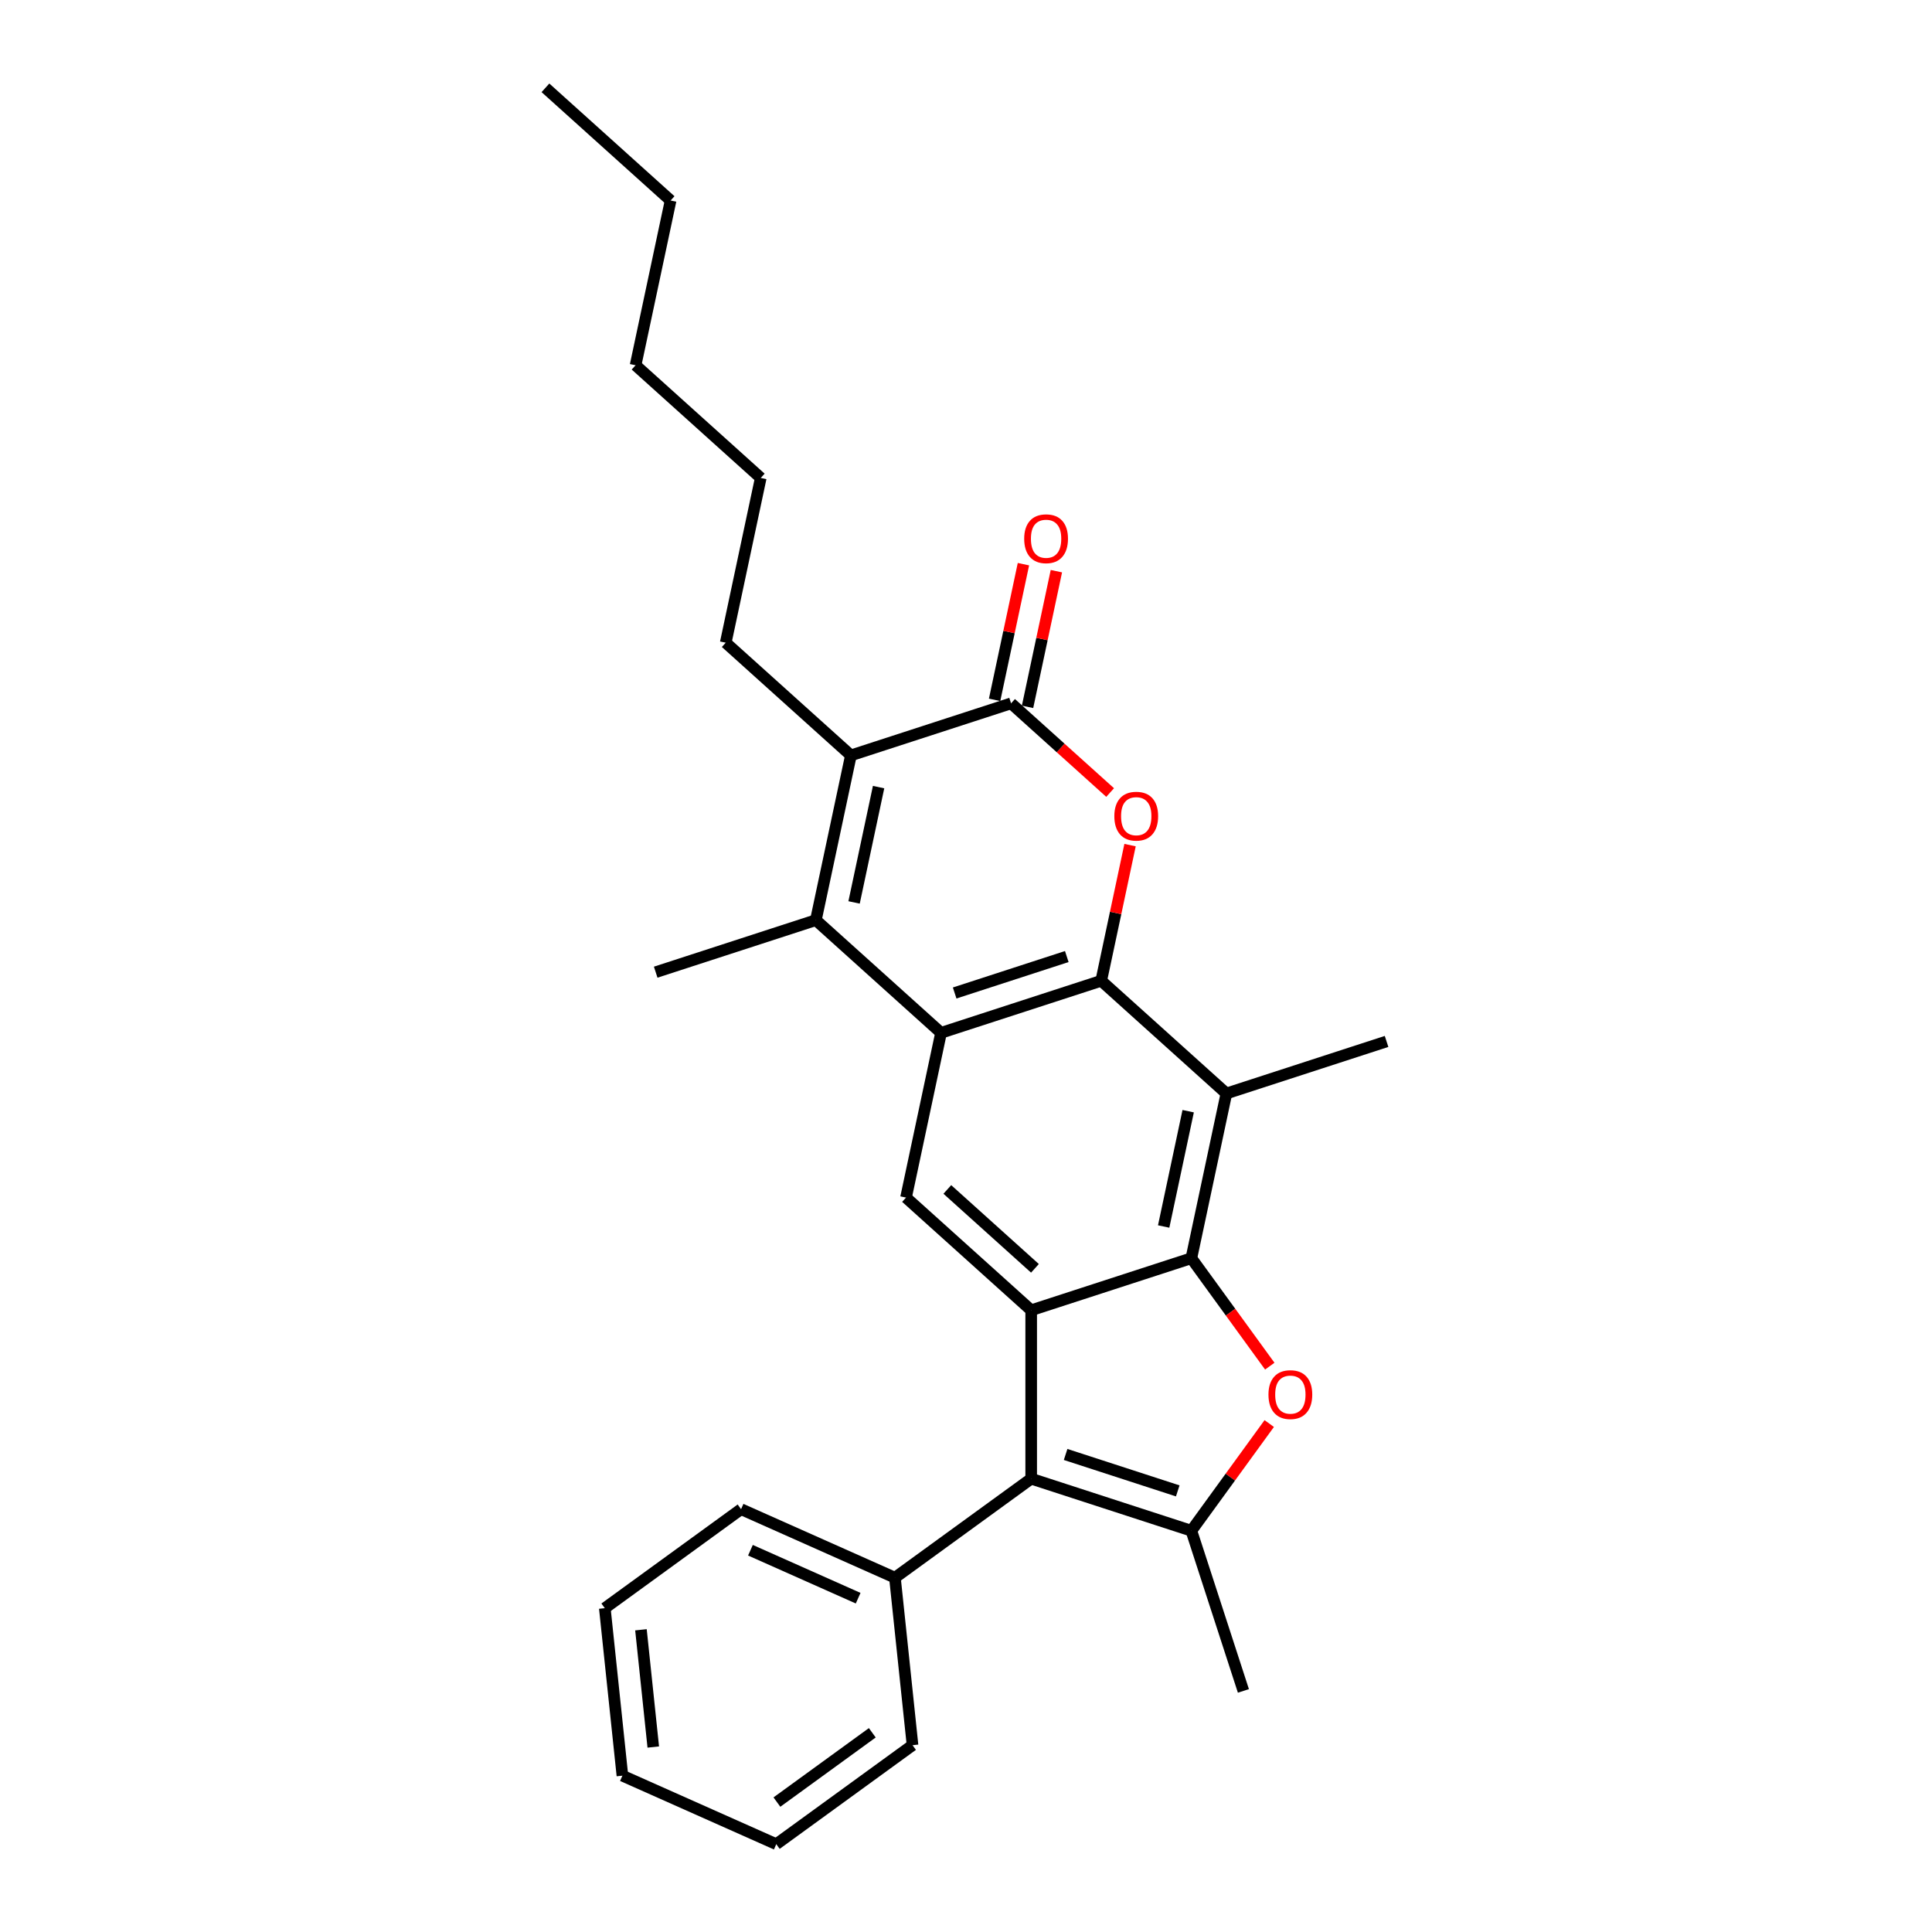 <?xml version='1.0' encoding='iso-8859-1'?>
<svg version='1.1' baseProfile='full'
              xmlns='http://www.w3.org/2000/svg'
                      xmlns:rdkit='http://www.rdkit.org/xml'
                      xmlns:xlink='http://www.w3.org/1999/xlink'
                  xml:space='preserve'
width='1000px' height='1000px' viewBox='0 0 1000 1000'>
<!-- END OF HEADER -->
<rect style='opacity:1.0;fill:#FFFFFF;stroke:none' width='1000' height='1000' x='0' y='0'> </rect>
<path class='bond-1' d='M 569.988,507.652 L 487.08,534.591' style='fill:none;fill-rule:evenodd;stroke:#000000;stroke-width:6px;stroke-linecap:butt;stroke-linejoin:miter;stroke-opacity:1' />
<path class='bond-1' d='M 552.165,495.111 L 494.129,513.968' style='fill:none;fill-rule:evenodd;stroke:#000000;stroke-width:6px;stroke-linecap:butt;stroke-linejoin:miter;stroke-opacity:1' />
<path class='bond-4' d='M 569.988,507.652 L 577.452,472.54' style='fill:none;fill-rule:evenodd;stroke:#000000;stroke-width:6px;stroke-linecap:butt;stroke-linejoin:miter;stroke-opacity:1' />
<path class='bond-4' d='M 577.452,472.54 L 584.915,437.429' style='fill:none;fill-rule:evenodd;stroke:#FF0000;stroke-width:6px;stroke-linecap:butt;stroke-linejoin:miter;stroke-opacity:1' />
<path class='bond-9' d='M 569.988,507.652 L 634.772,565.984' style='fill:none;fill-rule:evenodd;stroke:#000000;stroke-width:6px;stroke-linecap:butt;stroke-linejoin:miter;stroke-opacity:1' />
<path class='bond-0' d='M 616.647,651.254 L 634.772,565.984' style='fill:none;fill-rule:evenodd;stroke:#000000;stroke-width:6px;stroke-linecap:butt;stroke-linejoin:miter;stroke-opacity:1' />
<path class='bond-0' d='M 602.312,634.838 L 614.999,575.149' style='fill:none;fill-rule:evenodd;stroke:#000000;stroke-width:6px;stroke-linecap:butt;stroke-linejoin:miter;stroke-opacity:1' />
<path class='bond-2' d='M 616.647,651.254 L 533.739,678.192' style='fill:none;fill-rule:evenodd;stroke:#000000;stroke-width:6px;stroke-linecap:butt;stroke-linejoin:miter;stroke-opacity:1' />
<path class='bond-3' d='M 616.647,651.254 L 636.941,679.185' style='fill:none;fill-rule:evenodd;stroke:#000000;stroke-width:6px;stroke-linecap:butt;stroke-linejoin:miter;stroke-opacity:1' />
<path class='bond-3' d='M 636.941,679.185 L 657.235,707.117' style='fill:none;fill-rule:evenodd;stroke:#FF0000;stroke-width:6px;stroke-linecap:butt;stroke-linejoin:miter;stroke-opacity:1' />
<path class='bond-6' d='M 487.08,534.591 L 422.296,476.259' style='fill:none;fill-rule:evenodd;stroke:#000000;stroke-width:6px;stroke-linecap:butt;stroke-linejoin:miter;stroke-opacity:1' />
<path class='bond-11' d='M 487.08,534.591 L 468.955,619.861' style='fill:none;fill-rule:evenodd;stroke:#000000;stroke-width:6px;stroke-linecap:butt;stroke-linejoin:miter;stroke-opacity:1' />
<path class='bond-8' d='M 533.739,678.192 L 533.739,765.367' style='fill:none;fill-rule:evenodd;stroke:#000000;stroke-width:6px;stroke-linecap:butt;stroke-linejoin:miter;stroke-opacity:1' />
<path class='bond-27' d='M 533.739,678.192 L 468.955,619.861' style='fill:none;fill-rule:evenodd;stroke:#000000;stroke-width:6px;stroke-linecap:butt;stroke-linejoin:miter;stroke-opacity:1' />
<path class='bond-27' d='M 535.688,656.486 L 490.339,615.654' style='fill:none;fill-rule:evenodd;stroke:#000000;stroke-width:6px;stroke-linecap:butt;stroke-linejoin:miter;stroke-opacity:1' />
<path class='bond-5' d='M 656.956,736.826 L 636.802,764.566' style='fill:none;fill-rule:evenodd;stroke:#FF0000;stroke-width:6px;stroke-linecap:butt;stroke-linejoin:miter;stroke-opacity:1' />
<path class='bond-5' d='M 636.802,764.566 L 616.647,792.306' style='fill:none;fill-rule:evenodd;stroke:#000000;stroke-width:6px;stroke-linecap:butt;stroke-linejoin:miter;stroke-opacity:1' />
<path class='bond-7' d='M 574.601,410.216 L 548.965,387.133' style='fill:none;fill-rule:evenodd;stroke:#FF0000;stroke-width:6px;stroke-linecap:butt;stroke-linejoin:miter;stroke-opacity:1' />
<path class='bond-7' d='M 548.965,387.133 L 523.329,364.051' style='fill:none;fill-rule:evenodd;stroke:#000000;stroke-width:6px;stroke-linecap:butt;stroke-linejoin:miter;stroke-opacity:1' />
<path class='bond-15' d='M 616.647,792.306 L 643.586,875.214' style='fill:none;fill-rule:evenodd;stroke:#000000;stroke-width:6px;stroke-linecap:butt;stroke-linejoin:miter;stroke-opacity:1' />
<path class='bond-29' d='M 616.647,792.306 L 533.739,765.367' style='fill:none;fill-rule:evenodd;stroke:#000000;stroke-width:6px;stroke-linecap:butt;stroke-linejoin:miter;stroke-opacity:1' />
<path class='bond-29' d='M 609.599,771.684 L 551.563,752.827' style='fill:none;fill-rule:evenodd;stroke:#000000;stroke-width:6px;stroke-linecap:butt;stroke-linejoin:miter;stroke-opacity:1' />
<path class='bond-14' d='M 422.296,476.259 L 339.388,503.198' style='fill:none;fill-rule:evenodd;stroke:#000000;stroke-width:6px;stroke-linecap:butt;stroke-linejoin:miter;stroke-opacity:1' />
<path class='bond-28' d='M 422.296,476.259 L 440.421,390.989' style='fill:none;fill-rule:evenodd;stroke:#000000;stroke-width:6px;stroke-linecap:butt;stroke-linejoin:miter;stroke-opacity:1' />
<path class='bond-28' d='M 442.069,467.094 L 454.756,407.405' style='fill:none;fill-rule:evenodd;stroke:#000000;stroke-width:6px;stroke-linecap:butt;stroke-linejoin:miter;stroke-opacity:1' />
<path class='bond-10' d='M 523.329,364.051 L 440.421,390.989' style='fill:none;fill-rule:evenodd;stroke:#000000;stroke-width:6px;stroke-linecap:butt;stroke-linejoin:miter;stroke-opacity:1' />
<path class='bond-12' d='M 531.857,365.863 L 539.32,330.751' style='fill:none;fill-rule:evenodd;stroke:#000000;stroke-width:6px;stroke-linecap:butt;stroke-linejoin:miter;stroke-opacity:1' />
<path class='bond-12' d='M 539.32,330.751 L 546.783,295.639' style='fill:none;fill-rule:evenodd;stroke:#FF0000;stroke-width:6px;stroke-linecap:butt;stroke-linejoin:miter;stroke-opacity:1' />
<path class='bond-12' d='M 514.802,362.238 L 522.266,327.126' style='fill:none;fill-rule:evenodd;stroke:#000000;stroke-width:6px;stroke-linecap:butt;stroke-linejoin:miter;stroke-opacity:1' />
<path class='bond-12' d='M 522.266,327.126 L 529.729,292.015' style='fill:none;fill-rule:evenodd;stroke:#FF0000;stroke-width:6px;stroke-linecap:butt;stroke-linejoin:miter;stroke-opacity:1' />
<path class='bond-13' d='M 533.739,765.367 L 463.213,816.608' style='fill:none;fill-rule:evenodd;stroke:#000000;stroke-width:6px;stroke-linecap:butt;stroke-linejoin:miter;stroke-opacity:1' />
<path class='bond-16' d='M 634.772,565.984 L 717.681,539.045' style='fill:none;fill-rule:evenodd;stroke:#000000;stroke-width:6px;stroke-linecap:butt;stroke-linejoin:miter;stroke-opacity:1' />
<path class='bond-17' d='M 440.421,390.989 L 375.637,332.658' style='fill:none;fill-rule:evenodd;stroke:#000000;stroke-width:6px;stroke-linecap:butt;stroke-linejoin:miter;stroke-opacity:1' />
<path class='bond-18' d='M 463.213,816.608 L 383.575,781.15' style='fill:none;fill-rule:evenodd;stroke:#000000;stroke-width:6px;stroke-linecap:butt;stroke-linejoin:miter;stroke-opacity:1' />
<path class='bond-18' d='M 444.176,827.217 L 388.429,802.397' style='fill:none;fill-rule:evenodd;stroke:#000000;stroke-width:6px;stroke-linecap:butt;stroke-linejoin:miter;stroke-opacity:1' />
<path class='bond-19' d='M 463.213,816.608 L 472.325,903.305' style='fill:none;fill-rule:evenodd;stroke:#000000;stroke-width:6px;stroke-linecap:butt;stroke-linejoin:miter;stroke-opacity:1' />
<path class='bond-20' d='M 375.637,332.658 L 393.762,247.388' style='fill:none;fill-rule:evenodd;stroke:#000000;stroke-width:6px;stroke-linecap:butt;stroke-linejoin:miter;stroke-opacity:1' />
<path class='bond-25' d='M 383.575,781.15 L 313.048,832.391' style='fill:none;fill-rule:evenodd;stroke:#000000;stroke-width:6px;stroke-linecap:butt;stroke-linejoin:miter;stroke-opacity:1' />
<path class='bond-24' d='M 472.325,903.305 L 401.799,954.545' style='fill:none;fill-rule:evenodd;stroke:#000000;stroke-width:6px;stroke-linecap:butt;stroke-linejoin:miter;stroke-opacity:1' />
<path class='bond-24' d='M 451.498,896.886 L 402.13,932.754' style='fill:none;fill-rule:evenodd;stroke:#000000;stroke-width:6px;stroke-linecap:butt;stroke-linejoin:miter;stroke-opacity:1' />
<path class='bond-22' d='M 393.762,247.388 L 328.978,189.056' style='fill:none;fill-rule:evenodd;stroke:#000000;stroke-width:6px;stroke-linecap:butt;stroke-linejoin:miter;stroke-opacity:1' />
<path class='bond-21' d='M 347.103,103.786 L 328.978,189.056' style='fill:none;fill-rule:evenodd;stroke:#000000;stroke-width:6px;stroke-linecap:butt;stroke-linejoin:miter;stroke-opacity:1' />
<path class='bond-23' d='M 347.103,103.786 L 282.319,45.455' style='fill:none;fill-rule:evenodd;stroke:#000000;stroke-width:6px;stroke-linecap:butt;stroke-linejoin:miter;stroke-opacity:1' />
<path class='bond-26' d='M 401.799,954.545 L 322.161,919.088' style='fill:none;fill-rule:evenodd;stroke:#000000;stroke-width:6px;stroke-linecap:butt;stroke-linejoin:miter;stroke-opacity:1' />
<path class='bond-30' d='M 313.048,832.391 L 322.161,919.088' style='fill:none;fill-rule:evenodd;stroke:#000000;stroke-width:6px;stroke-linecap:butt;stroke-linejoin:miter;stroke-opacity:1' />
<path class='bond-30' d='M 331.755,843.573 L 338.133,904.261' style='fill:none;fill-rule:evenodd;stroke:#000000;stroke-width:6px;stroke-linecap:butt;stroke-linejoin:miter;stroke-opacity:1' />
<path  class='atom-4' d='M 656.555 721.85
Q 656.555 715.922, 659.484 712.609
Q 662.413 709.296, 667.888 709.296
Q 673.362 709.296, 676.291 712.609
Q 679.22 715.922, 679.22 721.85
Q 679.22 727.847, 676.256 731.265
Q 673.293 734.647, 667.888 734.647
Q 662.448 734.647, 659.484 731.265
Q 656.555 727.882, 656.555 721.85
M 667.888 731.857
Q 671.654 731.857, 673.676 729.347
Q 675.733 726.801, 675.733 721.85
Q 675.733 717.003, 673.676 714.562
Q 671.654 712.086, 667.888 712.086
Q 664.122 712.086, 662.064 714.527
Q 660.042 716.968, 660.042 721.85
Q 660.042 726.836, 662.064 729.347
Q 664.122 731.857, 667.888 731.857
' fill='#FF0000'/>
<path  class='atom-5' d='M 576.78 422.452
Q 576.78 416.524, 579.71 413.211
Q 582.639 409.899, 588.113 409.899
Q 593.588 409.899, 596.517 413.211
Q 599.446 416.524, 599.446 422.452
Q 599.446 428.45, 596.482 431.867
Q 593.518 435.249, 588.113 435.249
Q 582.673 435.249, 579.71 431.867
Q 576.78 428.484, 576.78 422.452
M 588.113 432.46
Q 591.879 432.46, 593.902 429.949
Q 595.959 427.403, 595.959 422.452
Q 595.959 417.605, 593.902 415.164
Q 591.879 412.688, 588.113 412.688
Q 584.347 412.688, 582.29 415.129
Q 580.267 417.57, 580.267 422.452
Q 580.267 427.438, 582.29 429.949
Q 584.347 432.46, 588.113 432.46
' fill='#FF0000'/>
<path  class='atom-13' d='M 530.121 278.85
Q 530.121 272.922, 533.051 269.61
Q 535.98 266.297, 541.454 266.297
Q 546.929 266.297, 549.858 269.61
Q 552.787 272.922, 552.787 278.85
Q 552.787 284.848, 549.823 288.265
Q 546.859 291.648, 541.454 291.648
Q 536.014 291.648, 533.051 288.265
Q 530.121 284.883, 530.121 278.85
M 541.454 288.858
Q 545.22 288.858, 547.243 286.347
Q 549.3 283.802, 549.3 278.85
Q 549.3 274.003, 547.243 271.562
Q 545.22 269.087, 541.454 269.087
Q 537.688 269.087, 535.631 271.528
Q 533.608 273.969, 533.608 278.85
Q 533.608 283.837, 535.631 286.347
Q 537.688 288.858, 541.454 288.858
' fill='#FF0000'/>
</svg>
